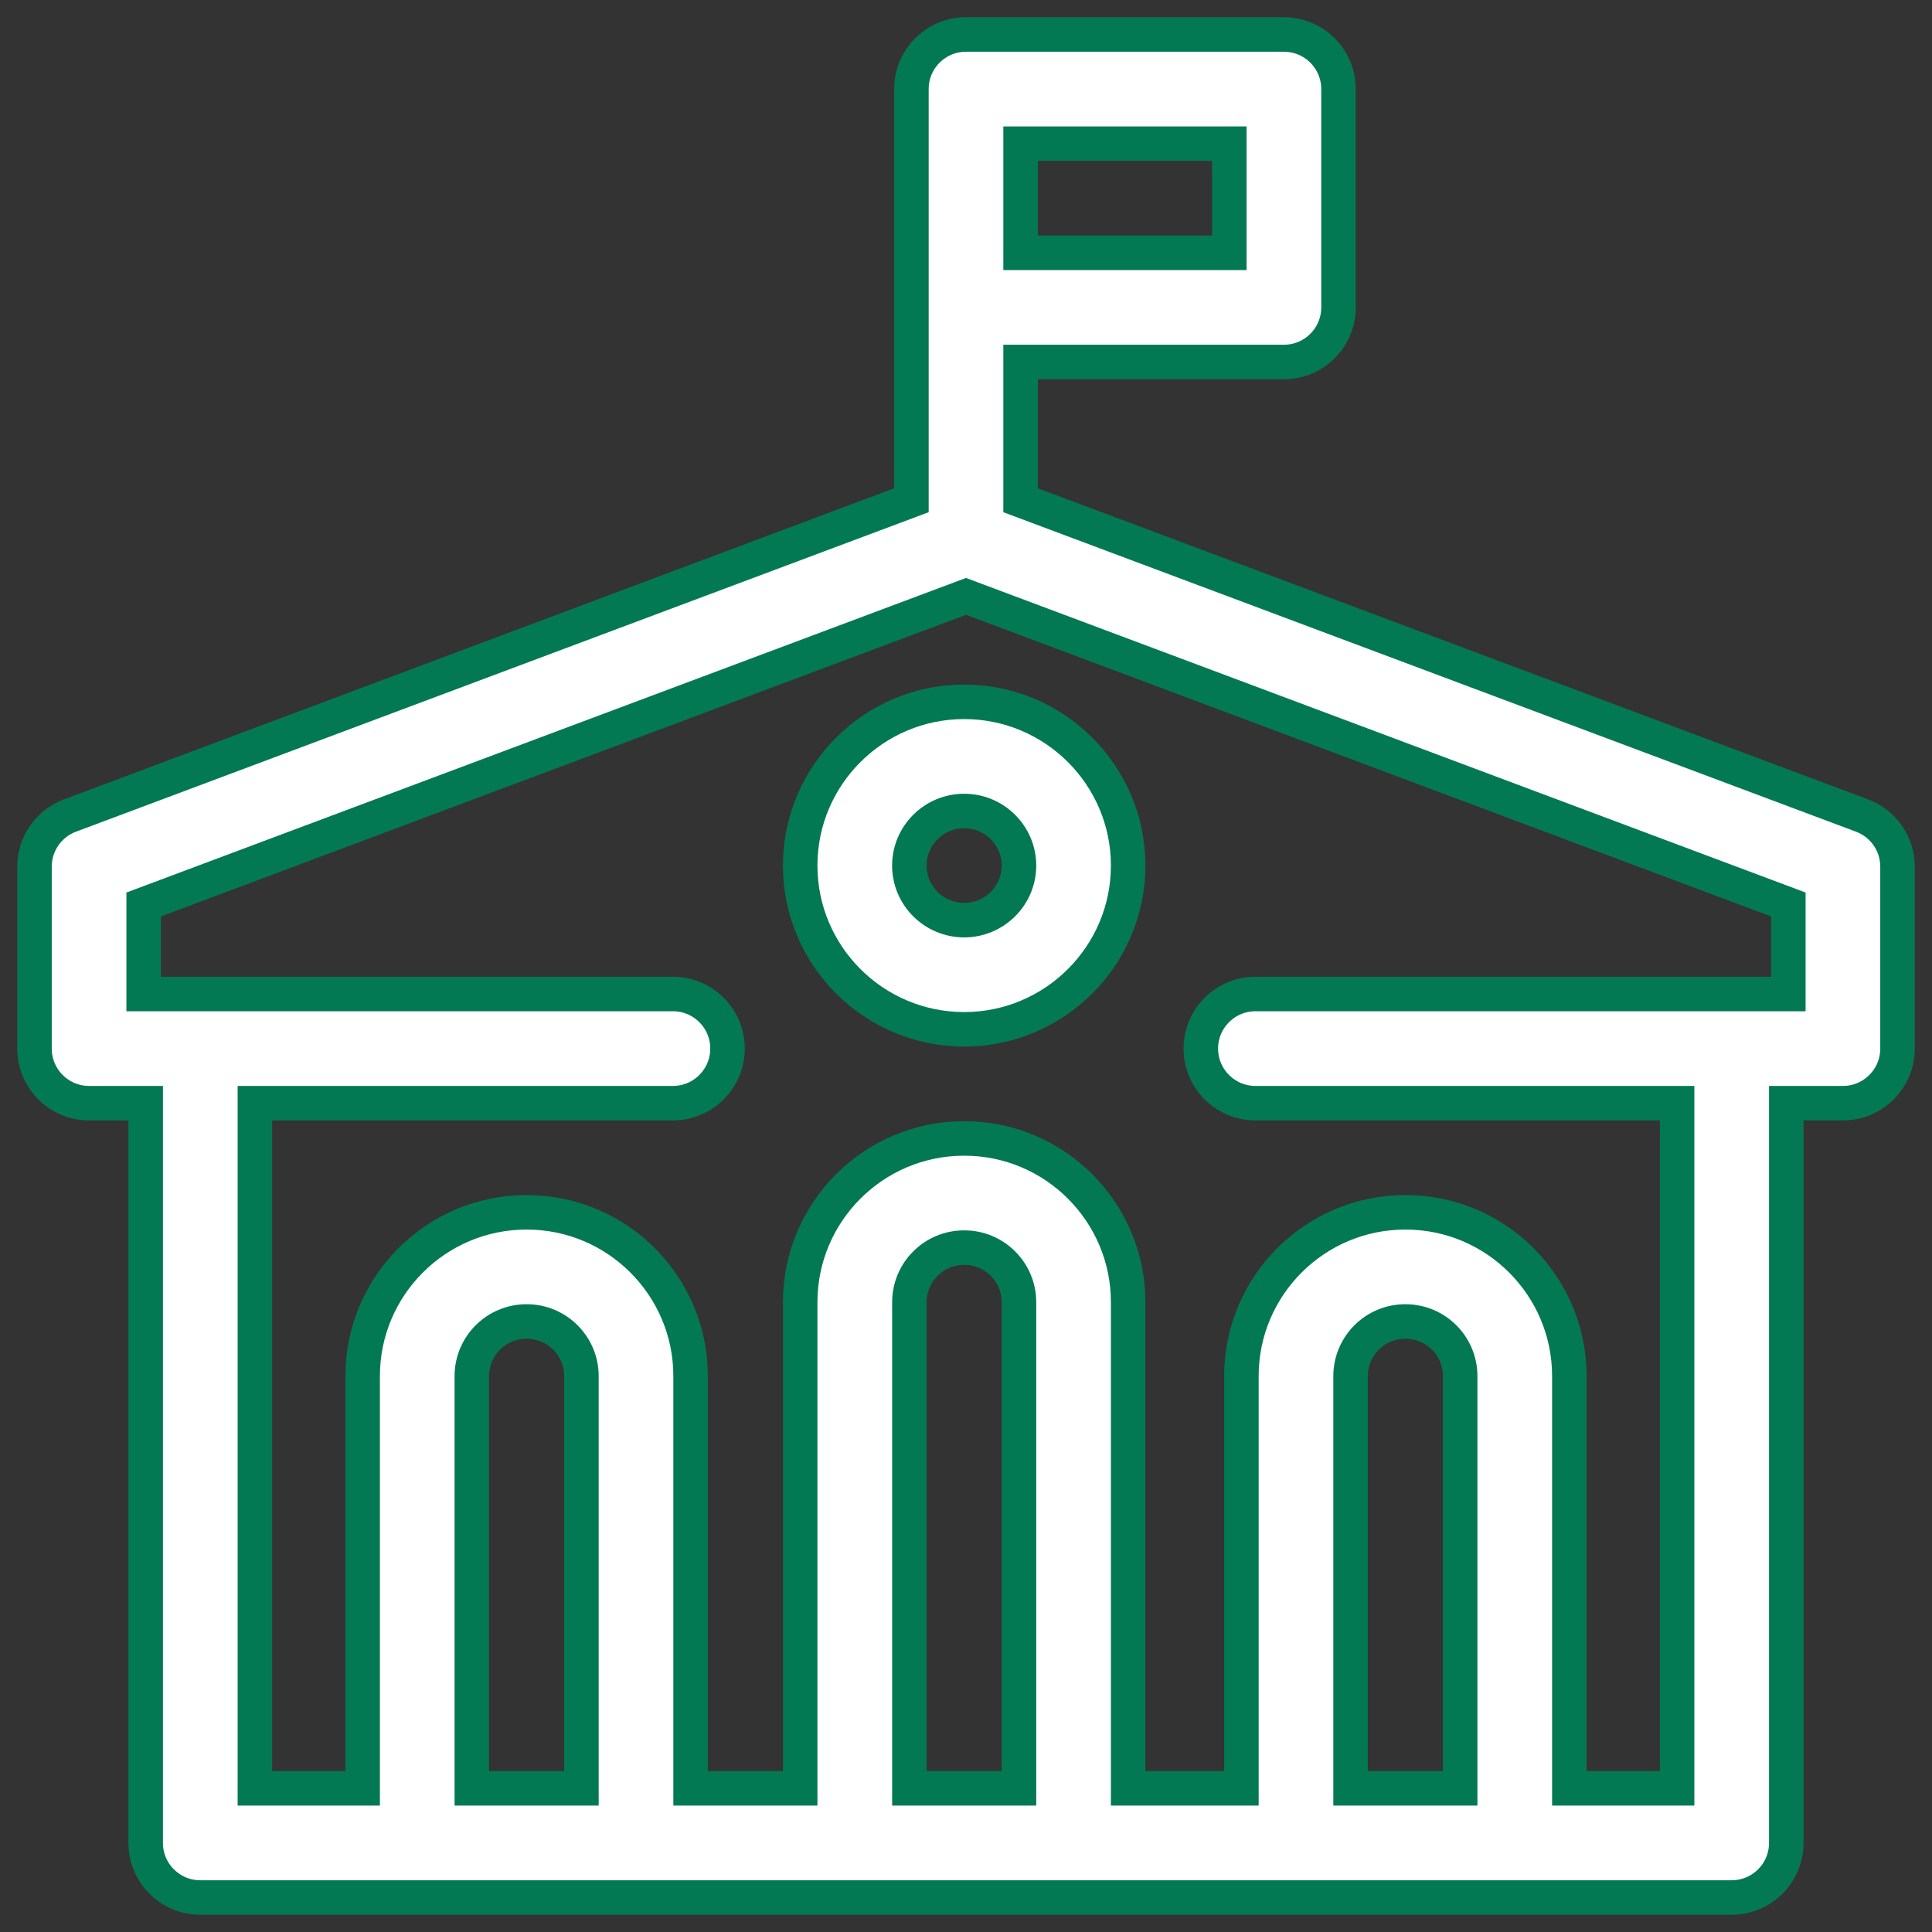 <svg width="56" height="56" viewBox="0 0 56 56" fill="none" xmlns="http://www.w3.org/2000/svg">
<rect x="0" y="0" width="56" height="56" fill="#333333" stroke="none"/>
<path d="M27.947 29.835C30.568 29.835 32.7 27.706 32.7 25.089C32.7 22.472 30.568 20.343 27.947 20.343C25.326 20.343 23.194 22.472 23.194 25.089C23.194 27.706 25.326 29.835 27.947 29.835ZM27.947 23.507C28.823 23.507 29.536 24.217 29.536 25.089C29.536 25.961 28.823 26.671 27.947 26.671C27.071 26.671 26.358 25.961 26.358 25.089C26.358 24.217 27.071 23.507 27.947 23.507Z" fill="white" stroke="#037953"/>
<path d="M2.582 31.976H4.223V53.418C4.223 54.292 4.932 55 5.805 55H50.194C51.068 55 51.776 54.292 51.776 53.418V31.976H53.418C54.292 31.976 55 31.267 55 30.394V25.12C55 24.461 54.591 23.87 53.973 23.639L29.582 14.5V10.492H37.215C38.089 10.492 38.797 9.784 38.797 8.91V2.582C38.797 1.708 38.089 1 37.215 1H28C27.126 1 26.418 1.708 26.418 2.582V14.5L2.027 23.639C1.409 23.87 1 24.461 1 25.12V30.394C1 31.267 1.708 31.976 2.582 31.976ZM16.853 51.836H13.676V39.886C13.676 39.014 14.386 38.304 15.258 38.304H15.271C16.143 38.304 16.853 39.014 16.853 39.886V51.836ZM26.359 51.836V37.745C26.359 36.873 27.068 36.163 27.941 36.163H27.954C28.826 36.163 29.536 36.873 29.536 37.745V51.836H26.359ZM42.324 51.836H39.147V39.886C39.147 39.014 39.857 38.304 40.729 38.304H40.742C41.614 38.304 42.324 39.014 42.324 39.886V51.836ZM29.582 4.164H35.633V7.328H29.582V4.164ZM4.164 26.217L28 17.286L51.836 26.217V28.812C50.542 28.812 37.14 28.812 36.389 28.812C35.515 28.812 34.807 29.52 34.807 30.394C34.807 31.267 35.515 31.976 36.389 31.976H48.612V51.836H45.488V39.886C45.488 37.269 43.359 35.14 40.742 35.14H40.729C38.112 35.14 35.983 37.269 35.983 39.886V51.836H32.7V37.745C32.7 35.128 30.571 32.999 27.954 32.999H27.941C25.323 32.999 23.194 35.128 23.194 37.745V51.836H20.017V39.886C20.017 37.269 17.888 35.14 15.271 35.14H15.258C12.641 35.14 10.512 37.269 10.512 39.886V51.836H7.388V31.976H19.505C20.379 31.976 21.087 31.267 21.087 30.394C21.087 29.52 20.379 28.812 19.505 28.812C18.885 28.812 4.836 28.812 4.164 28.812V26.217Z" fill="white" stroke="#037953"/>
</svg>
